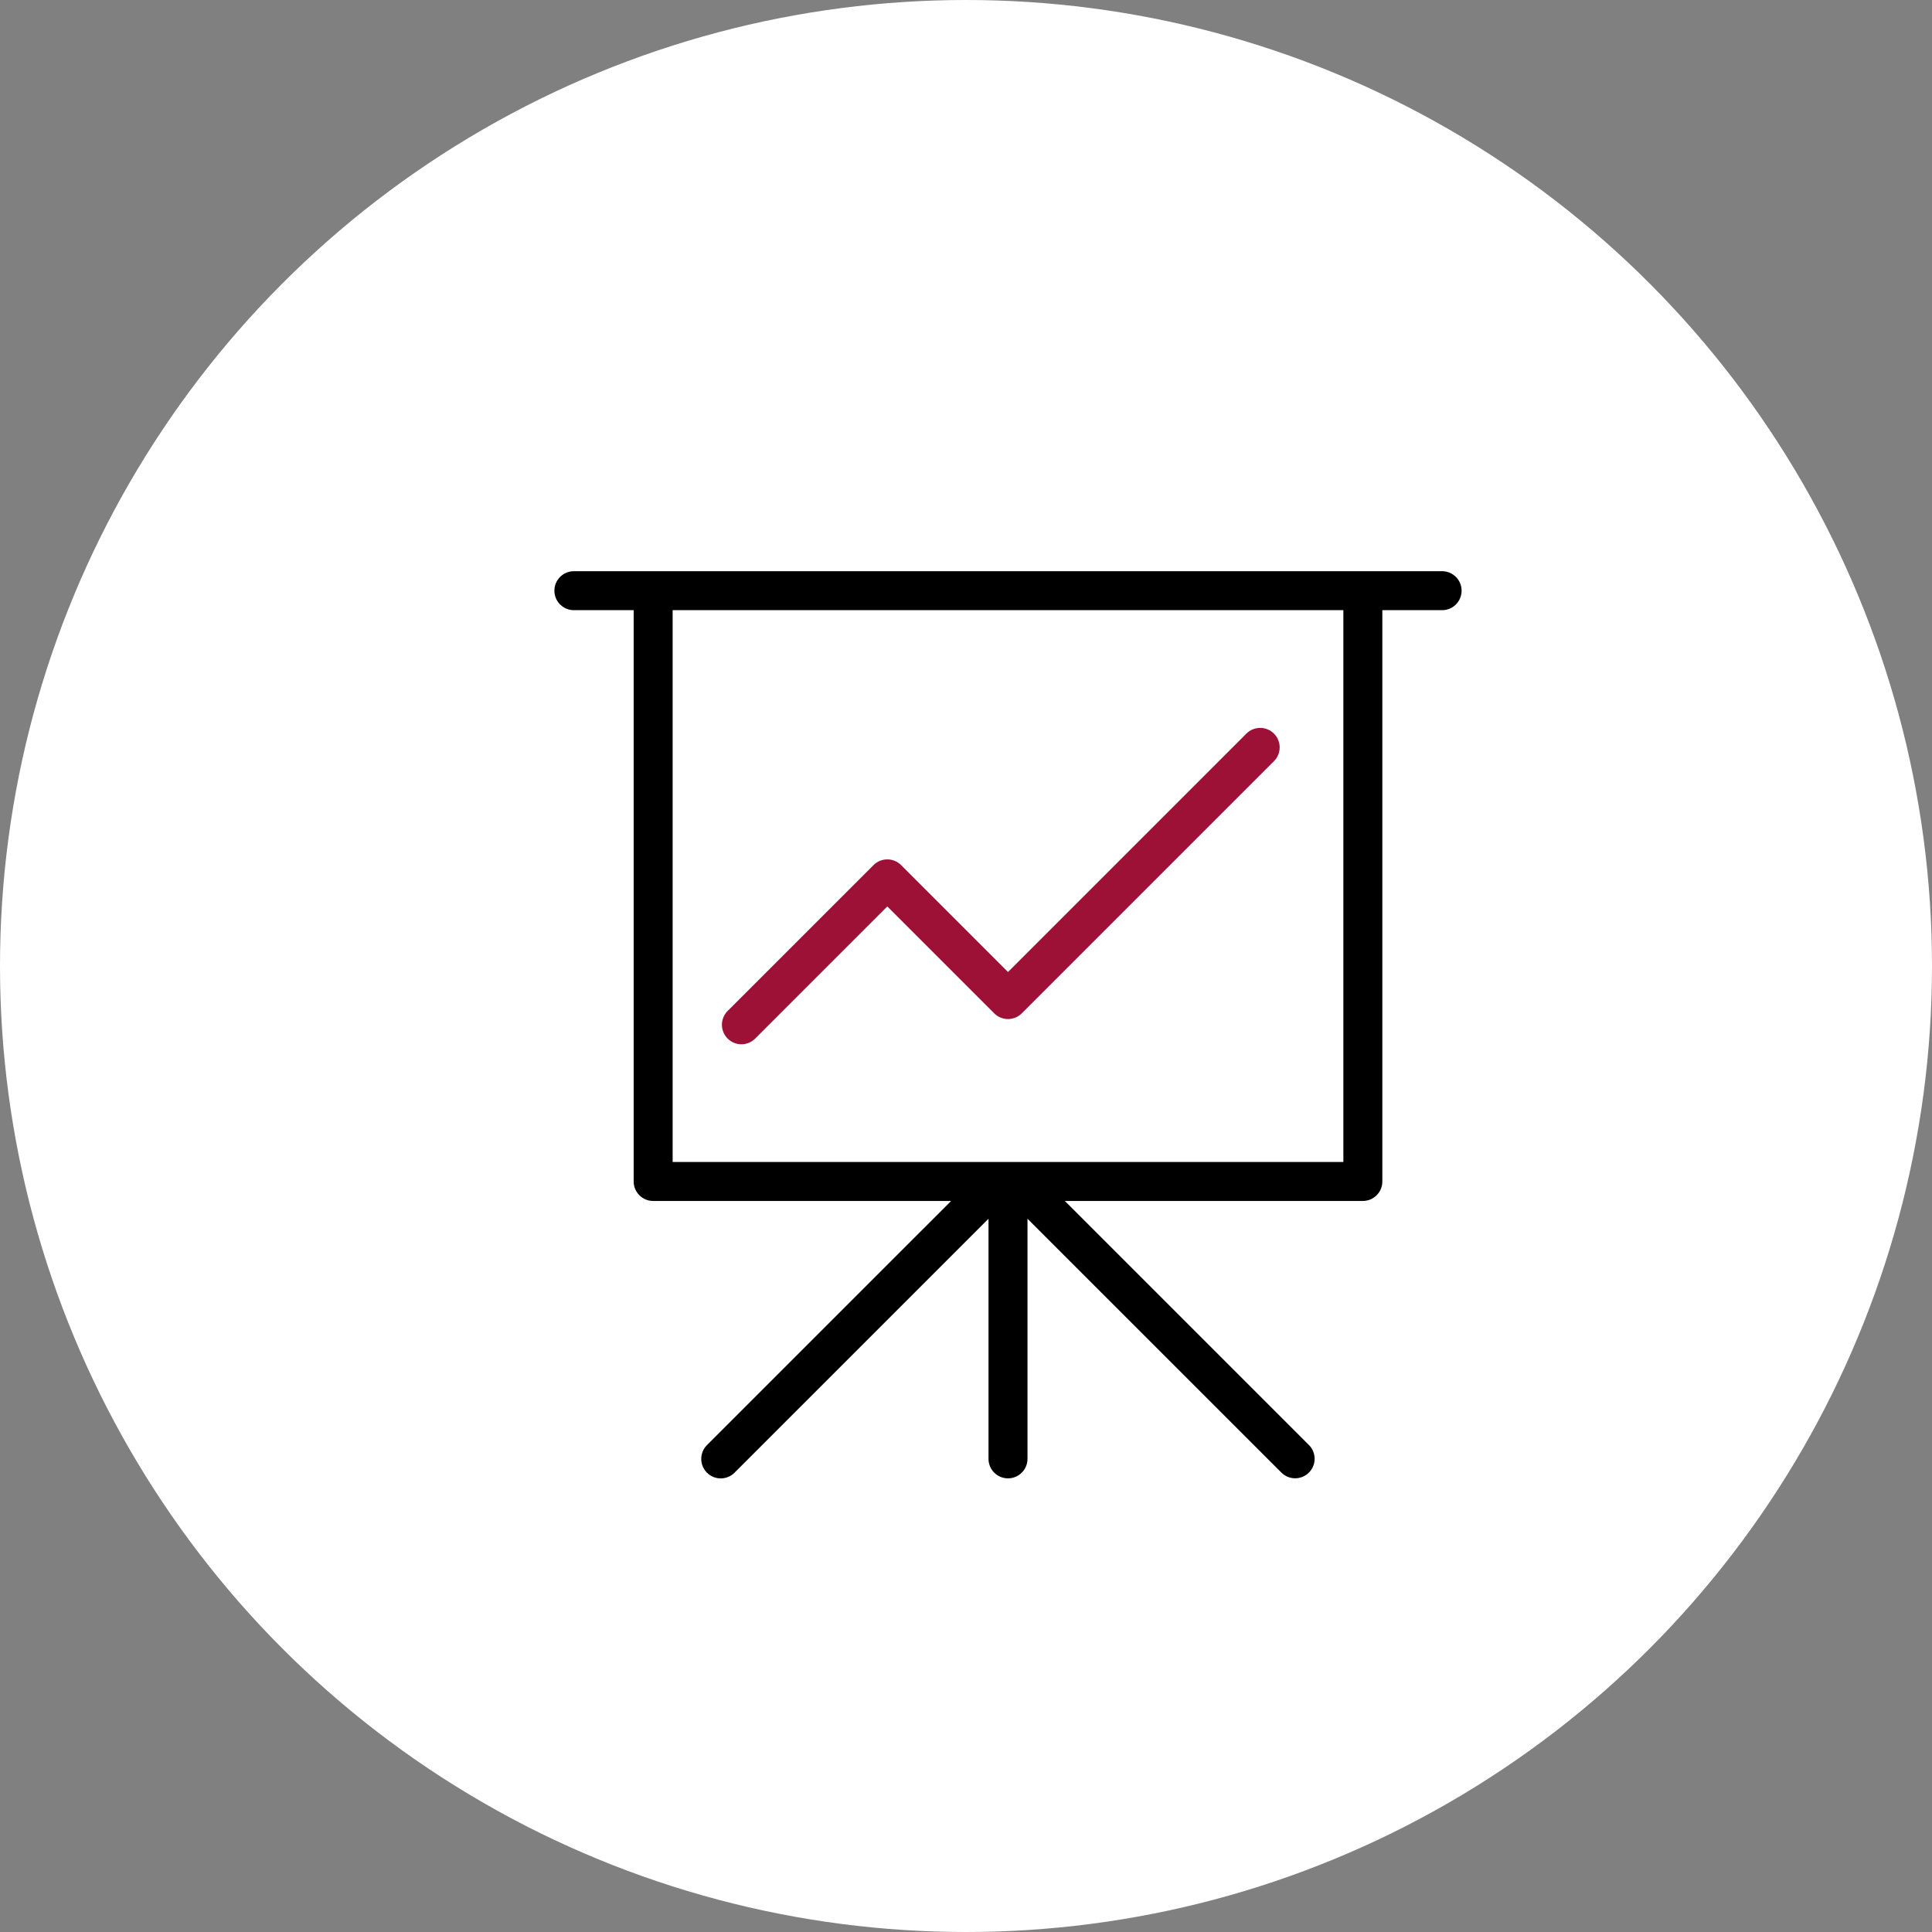 <svg xmlns="http://www.w3.org/2000/svg" width="115" height="115" viewBox="0 0 115 115" fill="none"><rect x="0" y="0" width="115" height="115" fill="#808080" stroke="none"/><circle cx="57.5" cy="57.5" r="57.5" fill="white"></circle><path fill-rule="evenodd" clip-rule="evenodd" d="M34.16 34H85.84C86.48 34 87 34.519 87 35.16C87 35.801 86.481 36.32 85.84 36.32H82.282V70.326C82.282 70.967 81.763 71.486 81.122 71.486H63.385L77.912 86.013C78.365 86.466 78.365 87.2 77.912 87.653C77.686 87.88 77.389 87.993 77.092 87.993C76.795 87.993 76.498 87.88 76.272 87.653L61.16 72.543V86.837C61.16 87.478 60.641 87.997 60 87.997C59.359 87.997 58.84 87.478 58.84 86.837V72.543L43.722 87.66C43.495 87.887 43.198 88 42.901 88C42.605 88 42.308 87.887 42.081 87.66C41.628 87.207 41.628 86.472 42.081 86.019L56.615 71.486H38.878C38.237 71.486 37.718 70.967 37.718 70.326V36.32H34.16C33.52 36.32 33 35.801 33 35.16C33 34.519 33.52 34 34.16 34ZM40.038 69.166H79.962V36.32H40.038V69.166Z" fill="black"></path><path d="M44.132 62.159C43.835 62.159 43.538 62.045 43.311 61.819C42.858 61.366 42.858 60.631 43.311 60.178L51.996 51.494C52.449 51.041 53.184 51.041 53.637 51.494L60 57.857L74.19 43.667C74.644 43.214 75.378 43.214 75.831 43.667C76.284 44.12 76.284 44.855 75.831 45.308L60.821 60.318C60.603 60.535 60.308 60.658 60 60.658C59.693 60.658 59.397 60.535 59.18 60.318L52.817 53.955L44.952 61.819C44.726 62.045 44.429 62.159 44.132 62.159Z" fill="#9D1137"></path></svg>